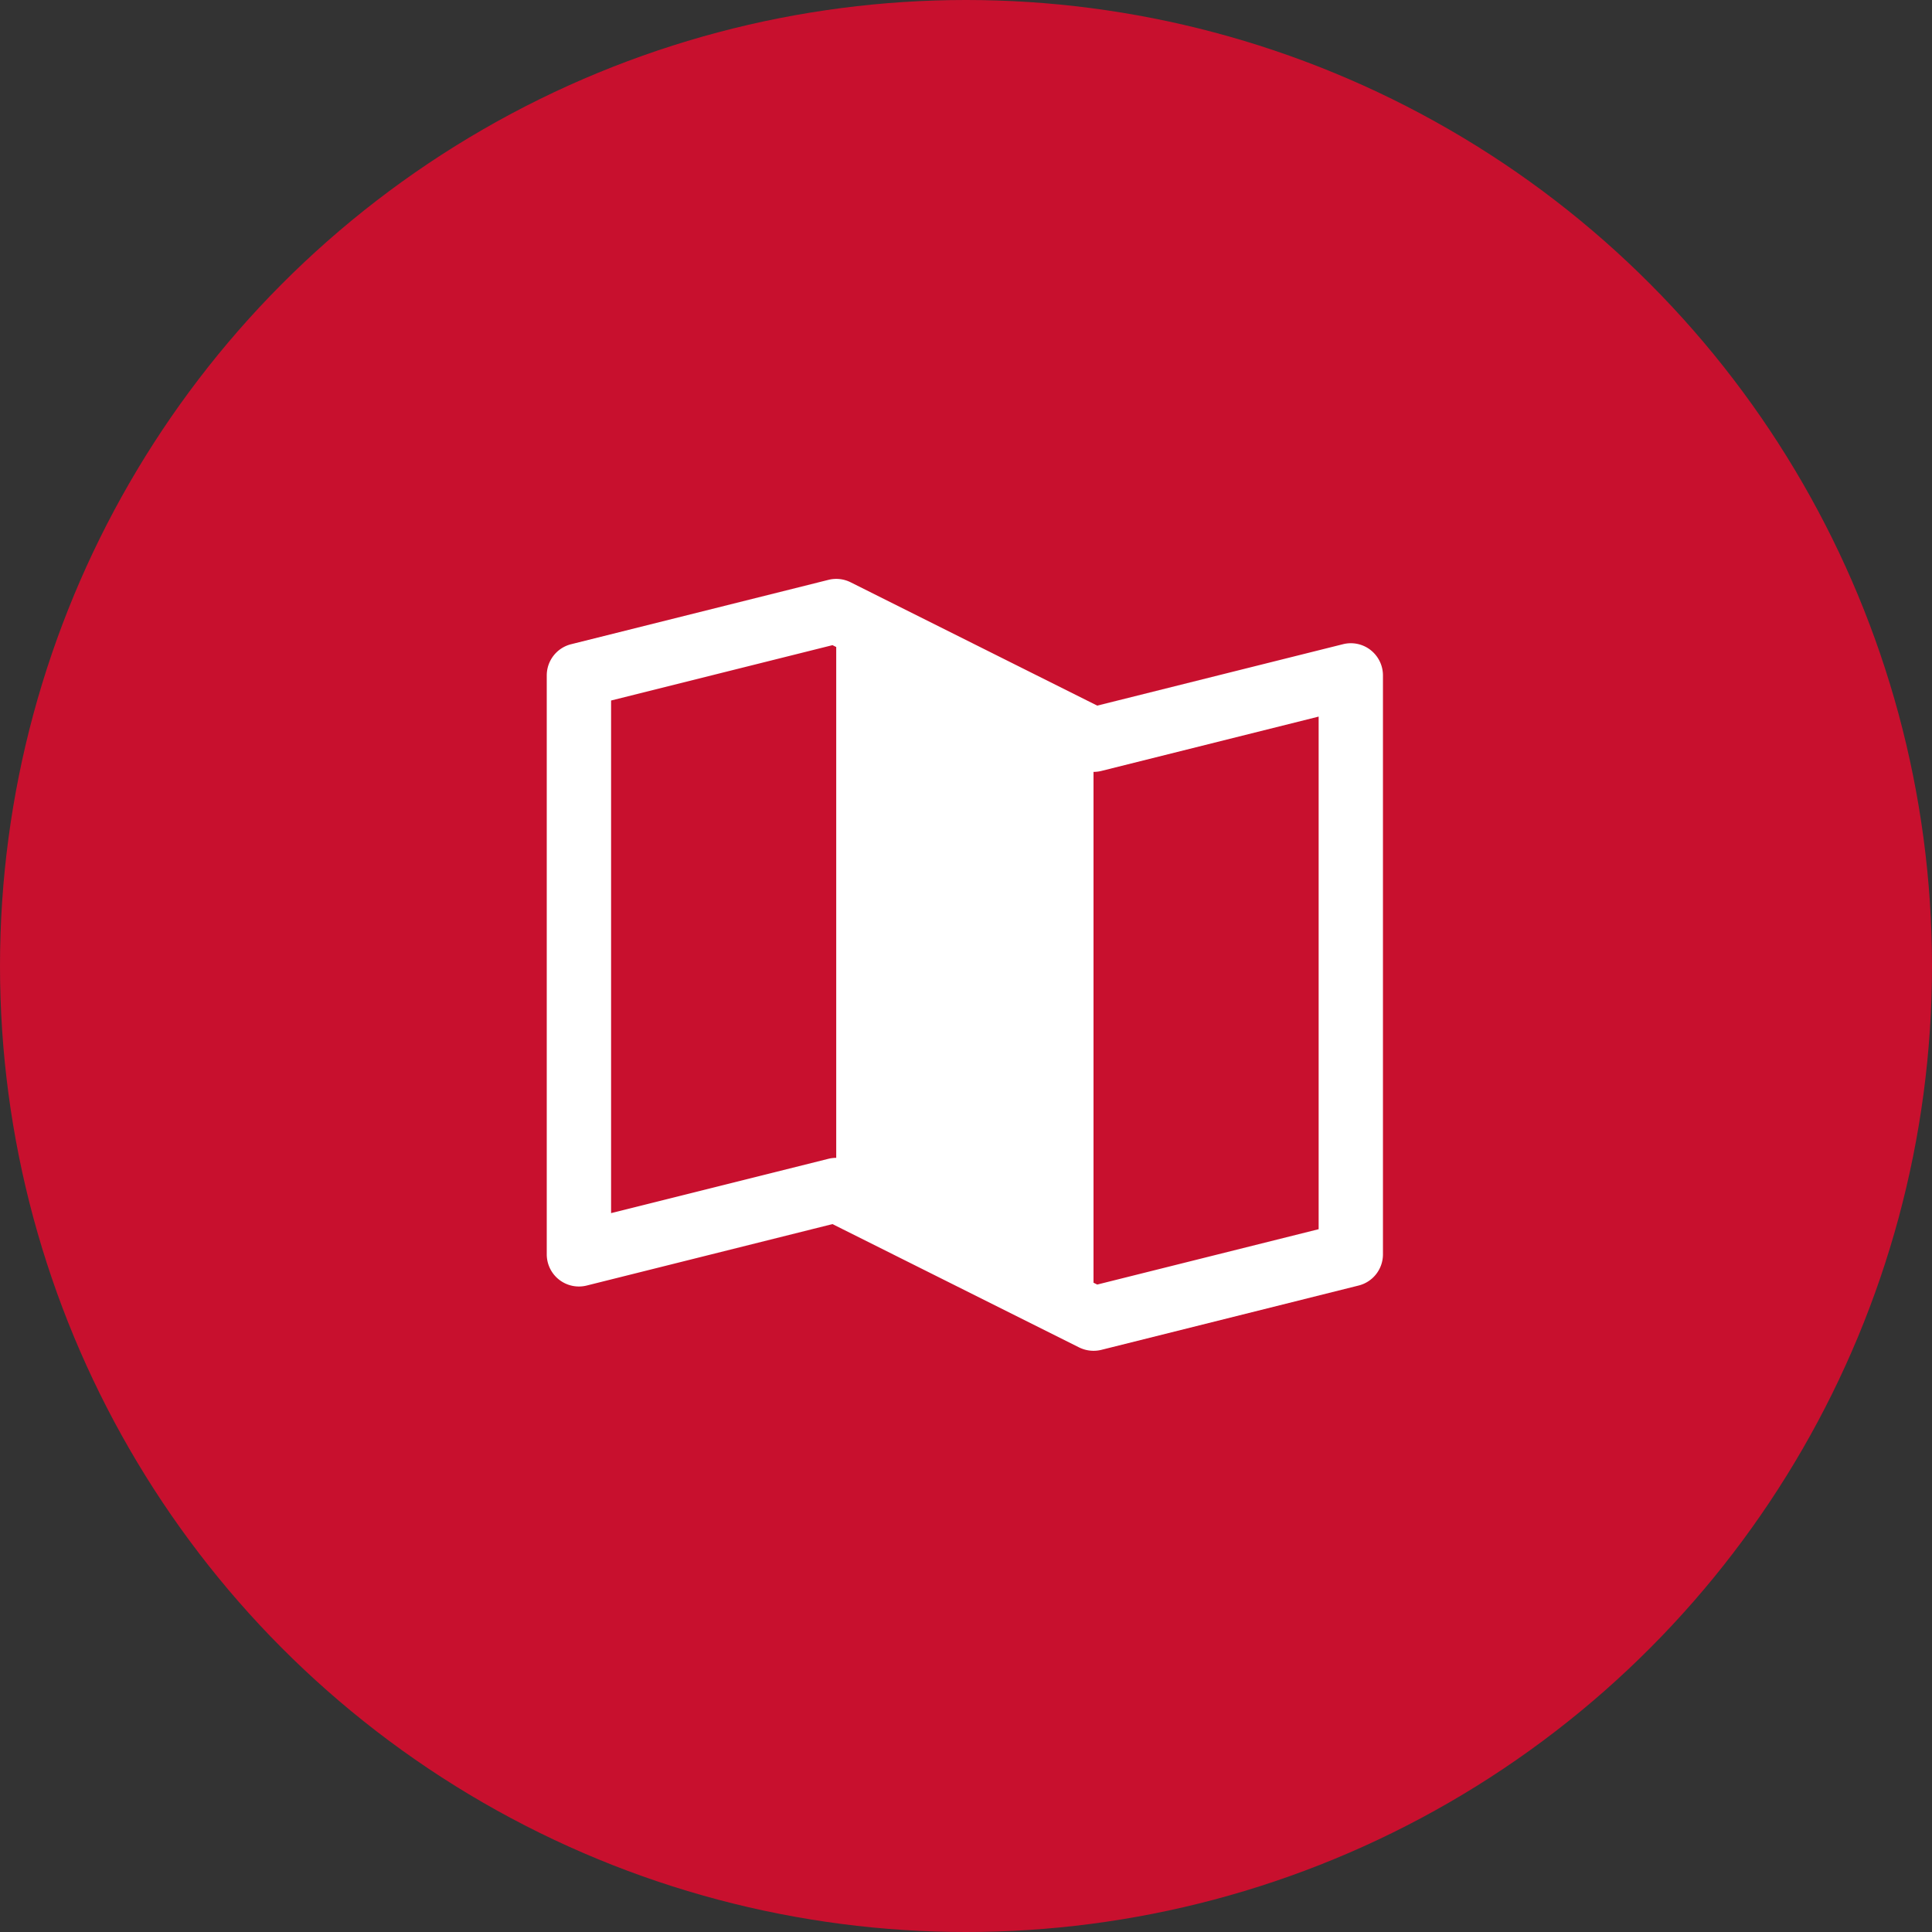 <svg width="87" height="87" fill="none" xmlns="http://www.w3.org/2000/svg"><rect width="100%" height="100%" fill="#333333" stroke="none"/><circle cx="43.5" cy="43.5" r="43.5" fill="#C8102E"/><path d="M61.719 29.271a1.448 1.448 0 0 0-1.242-.262L49.41 31.775l-11.106-5.554a1.448 1.448 0 0 0-1-.109L25.718 29.01a1.448 1.448 0 0 0-1.097 1.405v26.069a1.448 1.448 0 0 0 1.8 1.405l11.066-2.767 11.107 5.554a1.475 1.475 0 0 0 .999.11l11.586-2.897a1.448 1.448 0 0 0 1.097-1.405v-26.07a1.45 1.45 0 0 0-.557-1.142ZM37.656 52.139c-.119 0-.237.015-.352.043l-9.786 2.446V31.545l9.97-2.493.168.084v23.002Zm21.724 3.213-9.97 2.493-.168-.083V34.759c.118 0 .236-.014.351-.042l9.787-2.448v23.082Z" fill="#fff"/></svg>